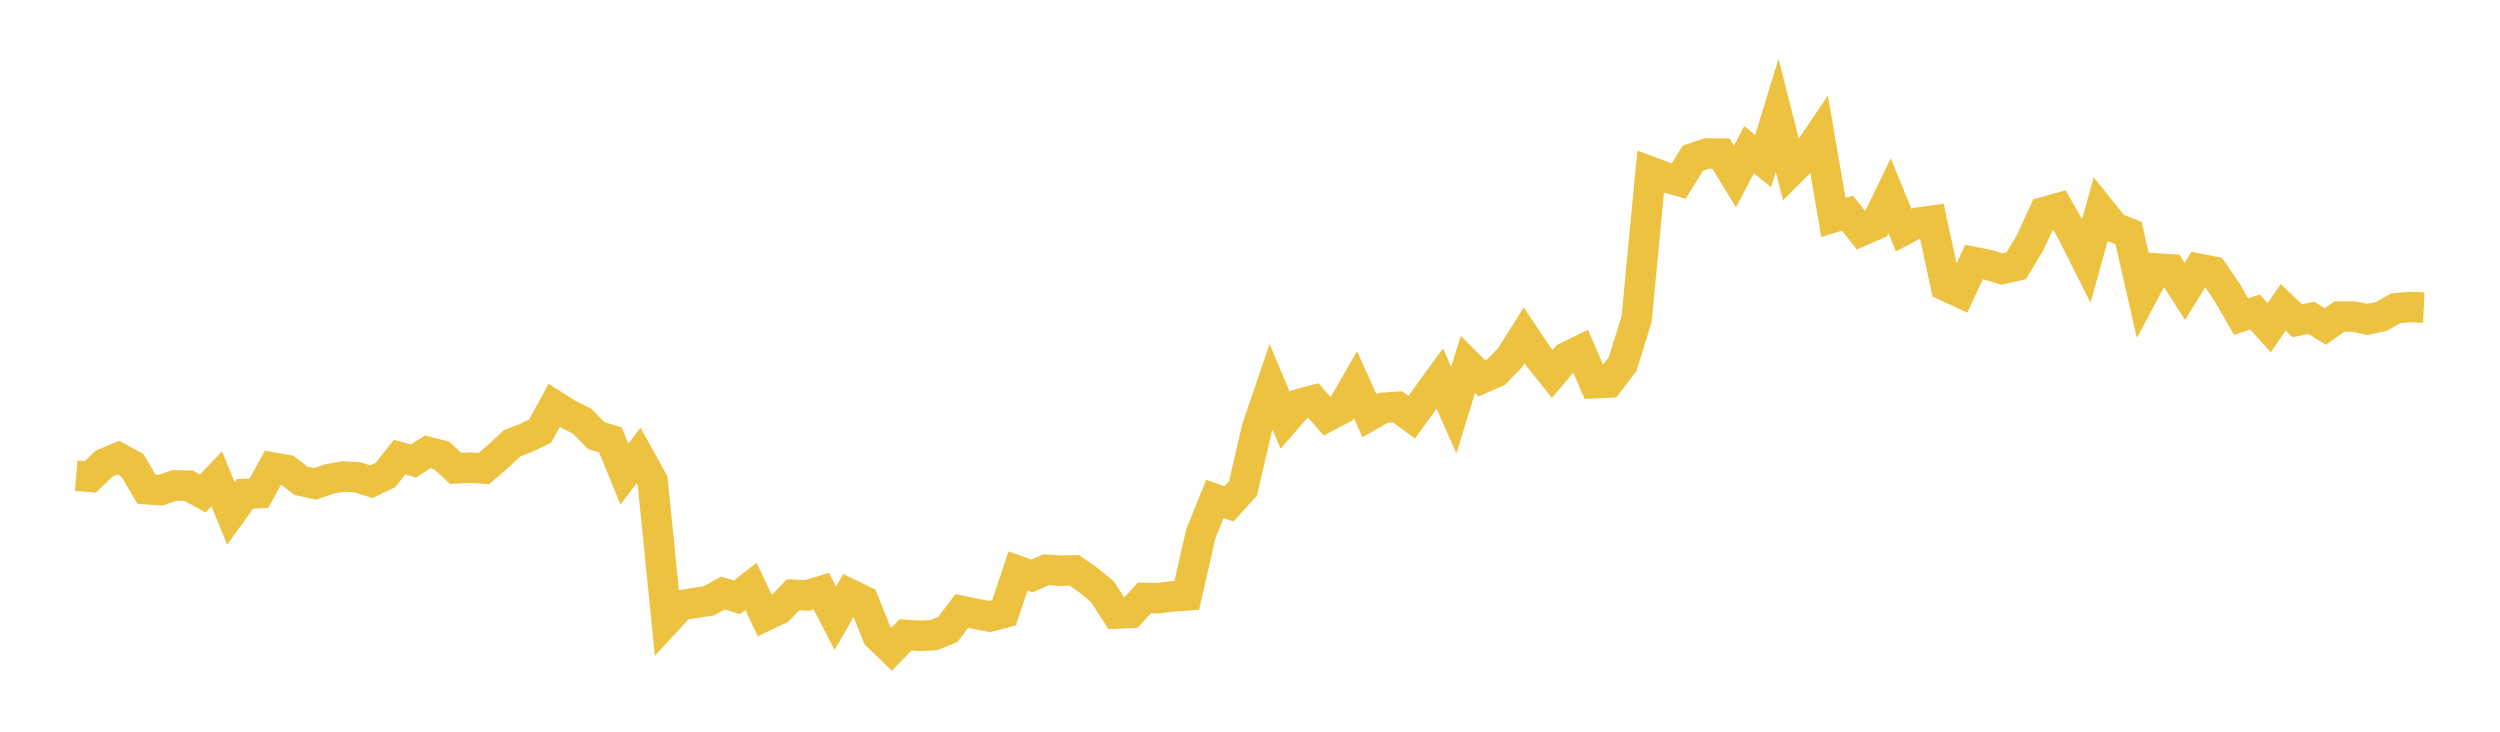 <svg width="164" height="48" xmlns="http://www.w3.org/2000/svg" xmlns:xlink="http://www.w3.org/1999/xlink"><path fill="none" stroke="rgb(237,194,64)" stroke-width="2" d="M5,31.203L5.922,31.281L6.844,30.401L7.766,30.022L8.689,30.53L9.611,32.094L10.533,32.155L11.455,31.843L12.377,31.863L13.299,32.376L14.222,31.413L15.144,33.684L16.066,32.402L16.988,32.352L17.91,30.675L18.832,30.838L19.754,31.547L20.677,31.742L21.599,31.419L22.521,31.262L23.443,31.308L24.365,31.602L25.287,31.16L26.21,29.988L27.132,30.243L28.054,29.642L28.976,29.878L29.898,30.729L30.82,30.679L31.743,30.737L32.665,29.944L33.587,29.082L34.509,28.726L35.431,28.282L36.353,26.592L37.275,27.172L38.198,27.637L39.12,28.579L40.042,28.857L40.964,31.101L41.886,29.884L42.808,31.535L43.731,40.711L44.653,39.712L45.575,39.558L46.497,39.415L47.419,38.899L48.341,39.182L49.263,38.47L50.186,40.409L51.108,39.968L52.03,39.015L52.952,39.059L53.874,38.772L54.796,40.554L55.719,38.96L56.641,39.406L57.563,41.703L58.485,42.588L59.407,41.648L60.329,41.709L61.251,41.667L62.174,41.296L63.096,40.077L64.018,40.27L64.94,40.445L65.862,40.201L66.784,37.454L67.707,37.781L68.629,37.371L69.551,37.439L70.473,37.415L71.395,38.057L72.317,38.814L73.24,40.247L74.162,40.212L75.084,39.221L76.006,39.241L76.928,39.117L77.85,39.06L78.772,35.023L79.695,32.731L80.617,33.051L81.539,32.044L82.461,28.082L83.383,25.376L84.305,27.569L85.228,26.512L86.15,26.264L87.072,27.317L87.994,26.834L88.916,25.228L89.838,27.269L90.76,26.747L91.683,26.69L92.605,27.368L93.527,26.101L94.449,24.835L95.371,26.905L96.293,23.906L97.216,24.82L98.138,24.416L99.06,23.465L99.982,22.001L100.904,23.376L101.826,24.529L102.749,23.44L103.671,22.989L104.593,25.137L105.515,25.095L106.437,23.897L107.359,20.956L108.281,11.271L109.204,11.614L110.126,11.873L111.048,10.38L111.97,10.068L112.892,10.074L113.814,11.577L114.737,9.818L115.659,10.571L116.581,7.559L117.503,11.189L118.425,10.269L119.347,8.893L120.269,14.26L121.192,13.984L122.114,15.144L123.036,14.743L123.958,12.838L124.88,15.097L125.802,14.61L126.725,14.481L127.647,18.756L128.569,19.183L129.491,17.191L130.413,17.369L131.335,17.647L132.257,17.438L133.18,15.908L134.102,13.91L135.024,13.653L135.946,15.269L136.868,17.099L137.79,13.776L138.713,14.923L139.635,15.292L140.557,19.338L141.479,17.607L142.401,17.672L143.323,19.113L144.246,17.63L145.168,17.81L146.09,19.164L147.012,20.766L147.934,20.47L148.856,21.502L149.778,20.165L150.701,21.038L151.623,20.851L152.545,21.42L153.467,20.766L154.389,20.766L155.311,20.955L156.234,20.752L157.156,20.223L158.078,20.139L159,20.181"></path></svg>
